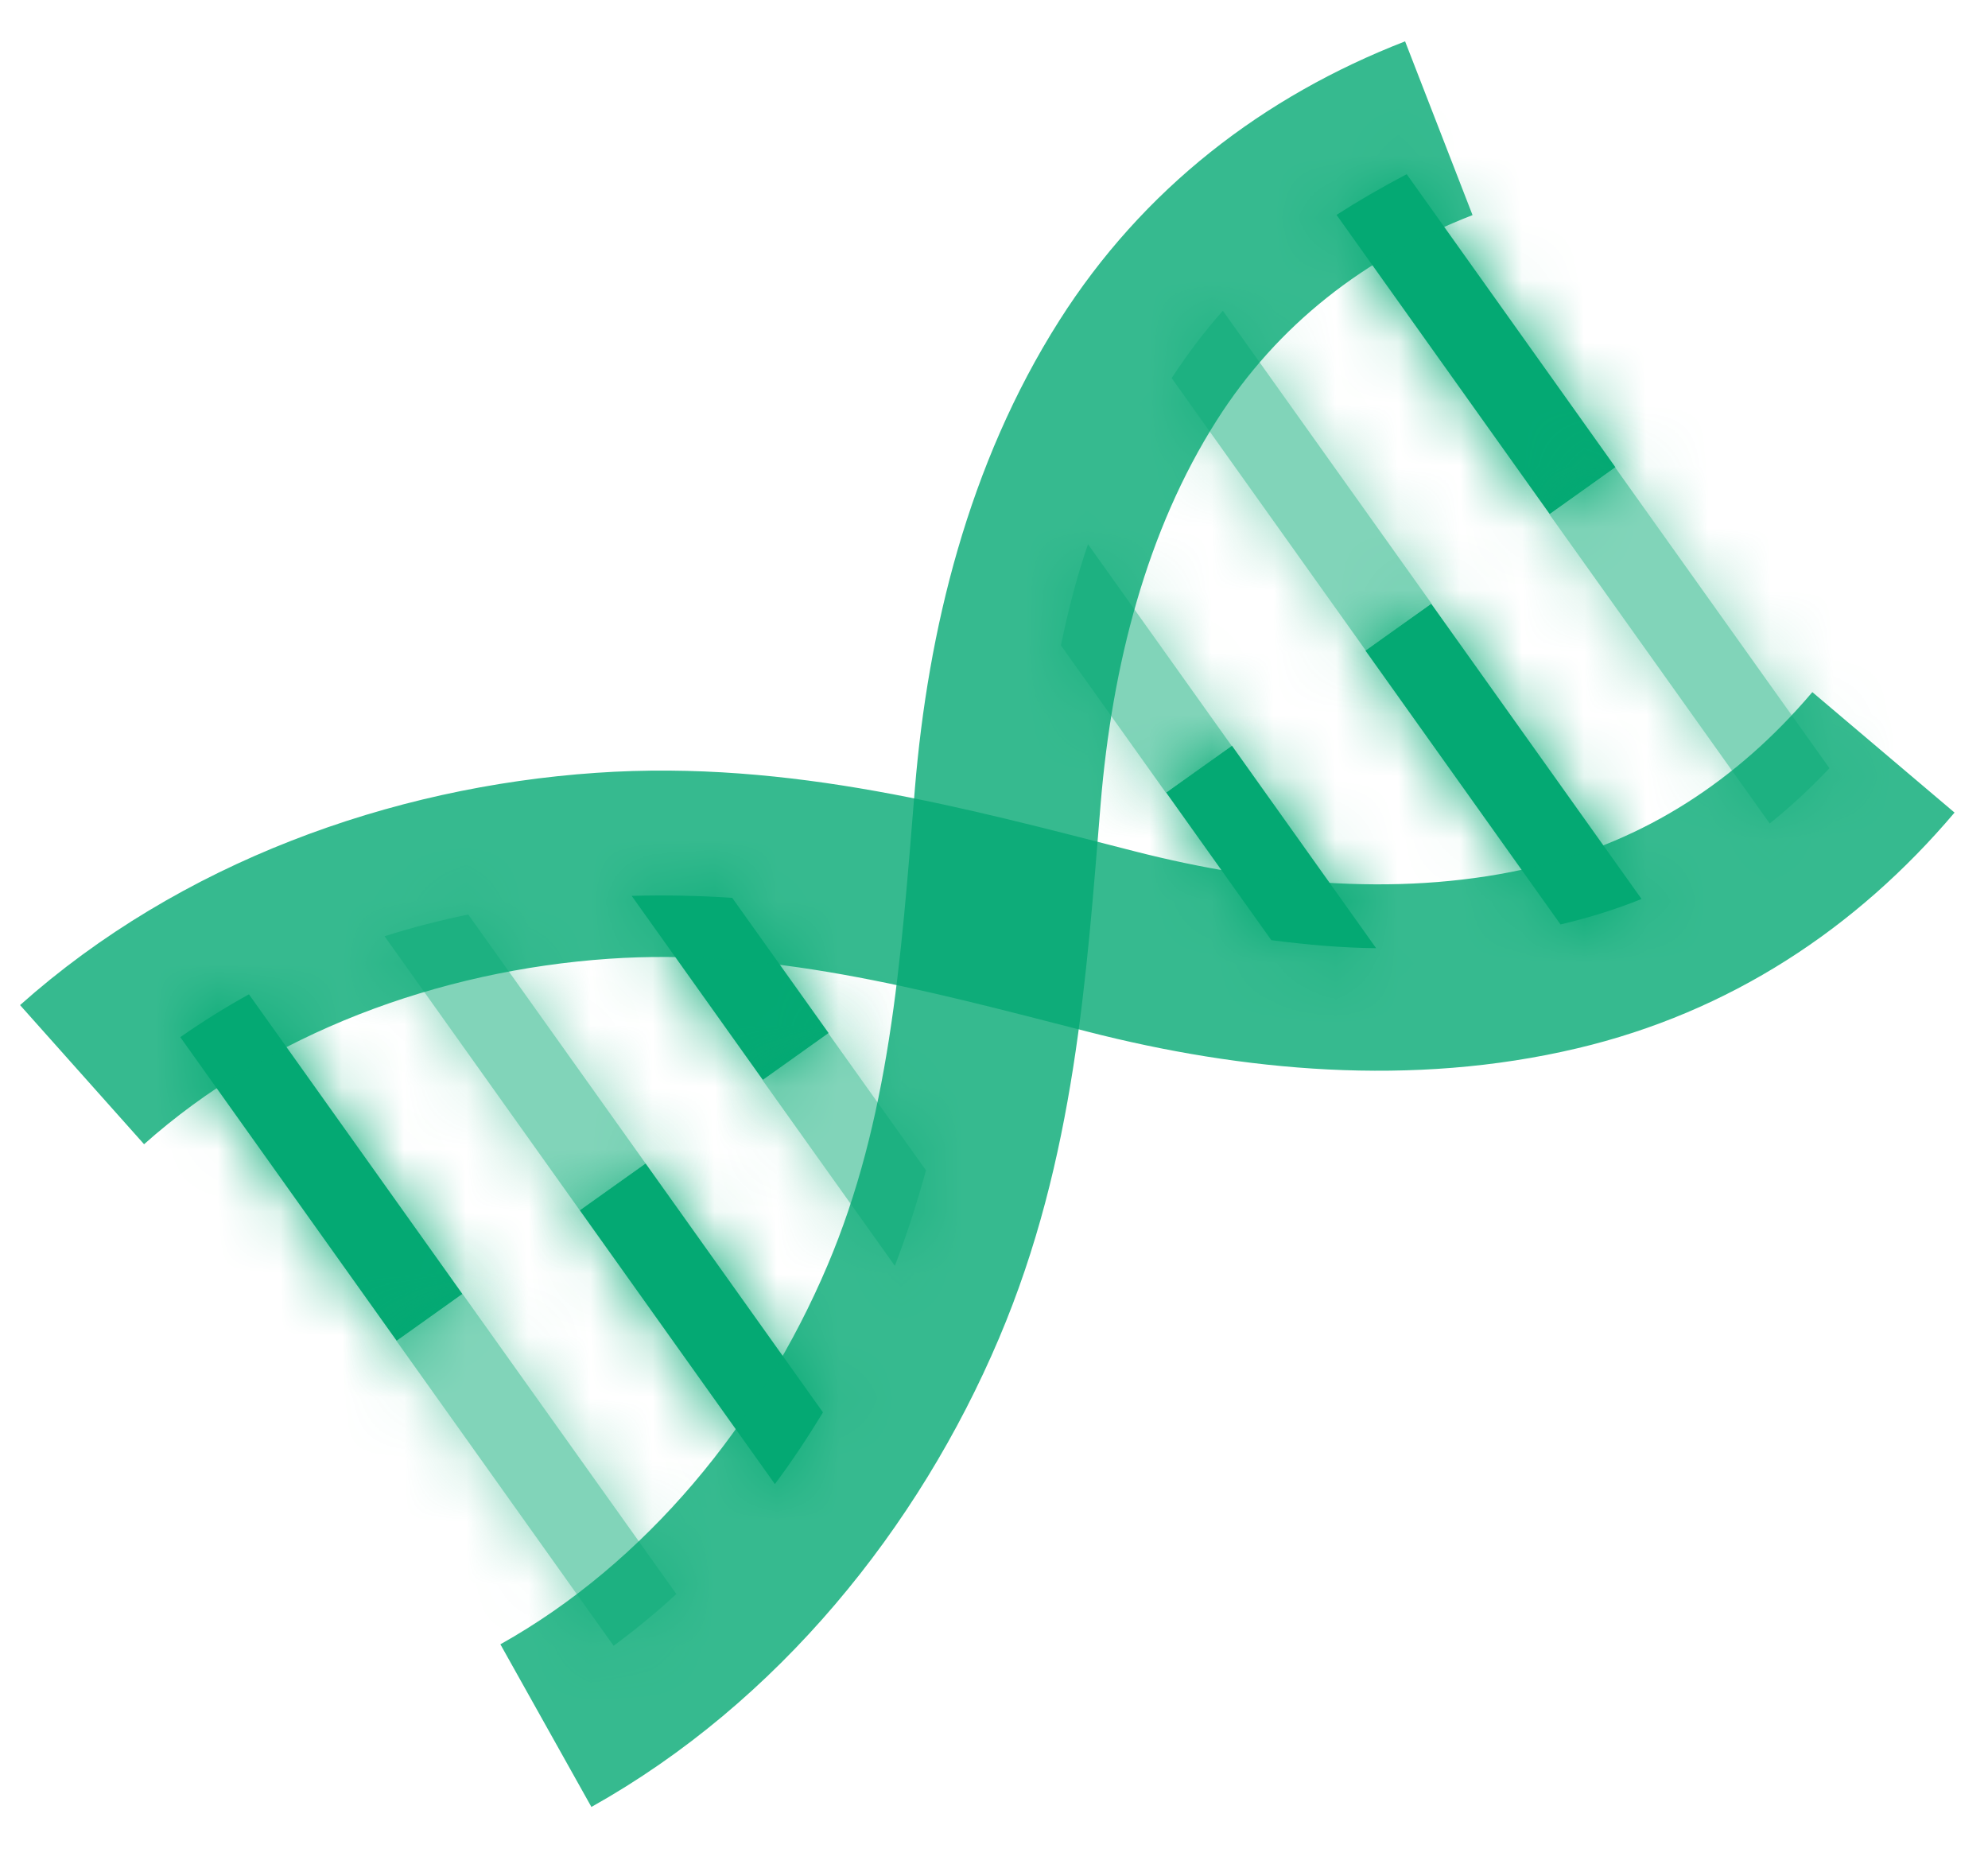 <svg width="32" height="30" viewBox="0 0 32 30" fill="none" xmlns="http://www.w3.org/2000/svg">
<mask id="path-1-inside-1_40000012_1095" fill="white">
<path fill-rule="evenodd" clip-rule="evenodd" d="M21.514 3.459L24.945 8.275L25.999 7.524L26.003 7.521L22.643 2.804C22.232 3.02 21.858 3.237 21.514 3.459Z"/>
</mask>
<path fill-rule="evenodd" clip-rule="evenodd" d="M21.514 3.459L24.945 8.275L25.999 7.524L26.003 7.521L22.643 2.804C22.232 3.02 21.858 3.237 21.514 3.459Z" fill="#04A973"/>
<path d="M21.514 3.459L20.359 1.677L18.496 2.884L19.784 4.692L21.514 3.459ZM24.945 8.275L23.215 9.508L24.448 11.238L26.177 10.005L24.945 8.275ZM26.003 7.521L27.236 9.251L28.966 8.018L27.733 6.289L26.003 7.521ZM22.643 2.804L24.373 1.572L23.299 0.065L21.659 0.922L22.643 2.804ZM21.514 3.459L19.784 4.692L23.215 9.508L24.945 8.275L26.675 7.043L23.244 2.227L21.514 3.459ZM24.945 8.275L26.177 10.005L27.232 9.254L25.999 7.524L24.767 5.794L23.712 6.545L24.945 8.275ZM25.999 7.524L27.232 9.254L27.236 9.251L26.003 7.521L24.771 5.791L24.767 5.794L25.999 7.524ZM26.003 7.521L27.733 6.289L24.373 1.572L22.643 2.804L20.913 4.037L24.274 8.753L26.003 7.521ZM22.643 2.804L21.659 0.922C21.196 1.164 20.764 1.414 20.359 1.677L21.514 3.459L22.669 5.242C22.951 5.059 23.267 4.875 23.627 4.687L22.643 2.804Z" fill="#04A973" mask="url(#path-1-inside-1_40000012_1095)"/>
<g opacity="0.5">
<mask id="path-3-inside-2_40000012_1095" fill="white">
<path fill-rule="evenodd" clip-rule="evenodd" d="M24.941 8.279L28.486 13.255C28.811 12.995 29.131 12.699 29.448 12.365L25.999 7.525L24.945 8.276L24.941 8.279Z"/>
</mask>
<path fill-rule="evenodd" clip-rule="evenodd" d="M24.941 8.279L28.486 13.255C28.811 12.995 29.131 12.699 29.448 12.365L25.999 7.525L24.945 8.276L24.941 8.279Z" fill="#04A973"/>
<path d="M24.941 8.279L23.708 6.549L21.979 7.781L23.211 9.511L24.941 8.279ZM28.486 13.255L26.756 14.488L28.061 16.319L29.816 14.912L28.486 13.255ZM29.448 12.365L30.986 13.83L32.195 12.561L31.178 11.133L29.448 12.365ZM25.999 7.525L27.729 6.292L26.497 4.562L24.767 5.795L25.999 7.525ZM24.941 8.279L23.211 9.511L26.756 14.488L28.486 13.255L30.216 12.023L26.671 7.046L24.941 8.279ZM28.486 13.255L29.816 14.912C30.222 14.585 30.611 14.224 30.986 13.83L29.448 12.365L27.91 10.9C27.65 11.173 27.4 11.404 27.157 11.598L28.486 13.255ZM29.448 12.365L31.178 11.133L27.729 6.292L25.999 7.525L24.27 8.757L27.718 13.598L29.448 12.365ZM25.999 7.525L24.767 5.795L23.713 6.546L24.945 8.276L26.177 10.006L27.232 9.254L25.999 7.525ZM24.945 8.276L23.713 6.546L23.708 6.549L24.941 8.279L26.173 10.009L26.177 10.006L24.945 8.276Z" fill="#04A973" mask="url(#path-3-inside-2_40000012_1095)"/>
</g>
<g opacity="0.5">
<mask id="path-5-inside-3_40000012_1095" fill="white">
<path fill-rule="evenodd" clip-rule="evenodd" d="M23.042 9.714L19.684 5.002C19.388 5.334 19.117 5.693 18.86 6.086L21.983 10.469L23.037 9.718L23.042 9.714Z"/>
</mask>
<path fill-rule="evenodd" clip-rule="evenodd" d="M23.042 9.714L19.684 5.002C19.388 5.334 19.117 5.693 18.86 6.086L21.983 10.469L23.037 9.718L23.042 9.714Z" fill="#04A973"/>
<path d="M23.042 9.714L24.274 11.444L26.004 10.212L24.772 8.482L23.042 9.714ZM19.684 5.002L21.414 3.77L19.872 1.605L18.101 3.586L19.684 5.002ZM18.86 6.086L17.081 4.926L16.29 6.139L17.131 7.318L18.86 6.086ZM21.983 10.469L20.253 11.701L21.486 13.431L23.216 12.198L21.983 10.469ZM23.042 9.714L24.772 8.482L21.414 3.77L19.684 5.002L17.955 6.235L21.312 10.947L23.042 9.714ZM19.684 5.002L18.101 3.586C17.725 4.007 17.39 4.452 17.081 4.926L18.86 6.086L20.64 7.246C20.844 6.933 21.05 6.661 21.268 6.418L19.684 5.002ZM18.86 6.086L17.131 7.318L20.253 11.701L21.983 10.469L23.713 9.236L20.59 4.853L18.86 6.086ZM21.983 10.469L23.216 12.198L24.27 11.448L23.037 9.718L21.805 7.988L20.751 8.739L21.983 10.469ZM23.037 9.718L24.27 11.448L24.274 11.444L23.042 9.714L21.809 7.985L21.805 7.988L23.037 9.718Z" fill="#04A973" mask="url(#path-5-inside-3_40000012_1095)"/>
</g>
<mask id="path-7-inside-4_40000012_1095" fill="white">
<path fill-rule="evenodd" clip-rule="evenodd" d="M26.423 14.47L23.038 9.718L21.983 10.469L21.979 10.472L25.119 14.88C25.567 14.774 26.001 14.64 26.423 14.47Z"/>
</mask>
<path fill-rule="evenodd" clip-rule="evenodd" d="M26.423 14.47L23.038 9.718L21.983 10.469L21.979 10.472L25.119 14.88C25.567 14.774 26.001 14.64 26.423 14.47Z" fill="#04A973"/>
<path d="M26.423 14.47L27.216 16.441L29.718 15.434L28.153 13.238L26.423 14.47ZM23.038 9.718L24.767 8.486L23.535 6.756L21.805 7.988L23.038 9.718ZM21.979 10.472L20.746 8.742L19.017 9.975L20.249 11.705L21.979 10.472ZM25.119 14.88L23.39 16.113L24.219 17.277L25.61 16.947L25.119 14.88ZM26.423 14.47L28.153 13.238L24.767 8.486L23.038 9.718L21.308 10.95L24.694 15.703L26.423 14.47ZM23.038 9.718L21.805 7.988L20.751 8.739L21.983 10.469L23.215 12.199L24.27 11.448L23.038 9.718ZM21.983 10.469L20.751 8.739L20.746 8.742L21.979 10.472L23.211 12.202L23.215 12.199L21.983 10.469ZM21.979 10.472L20.249 11.705L23.39 16.113L25.119 14.88L26.849 13.648L23.709 9.24L21.979 10.472ZM25.119 14.88L25.61 16.947C26.147 16.819 26.683 16.655 27.216 16.441L26.423 14.47L25.631 12.5C25.318 12.625 24.986 12.729 24.628 12.814L25.119 14.88Z" fill="#04A973" mask="url(#path-7-inside-4_40000012_1095)"/>
<g opacity="0.5">
<mask id="path-9-inside-5_40000012_1095" fill="white">
<path fill-rule="evenodd" clip-rule="evenodd" d="M17.513 8.76C17.338 9.264 17.194 9.821 17.077 10.388L18.767 12.76L18.771 12.757L19.826 12.006L17.513 8.76Z"/>
</mask>
<path fill-rule="evenodd" clip-rule="evenodd" d="M17.513 8.76C17.338 9.264 17.194 9.821 17.077 10.388L18.767 12.76L18.771 12.757L19.826 12.006L17.513 8.76Z" fill="#04A973"/>
<path d="M17.513 8.76L19.243 7.528L16.856 4.178L15.507 8.064L17.513 8.76ZM17.077 10.388L14.997 9.957L14.809 10.865L15.347 11.62L17.077 10.388ZM18.767 12.76L17.037 13.993L18.27 15.722L20 14.49L18.767 12.76ZM19.826 12.006L21.058 13.736L22.788 12.503L21.555 10.774L19.826 12.006ZM17.513 8.76L15.507 8.064C15.294 8.678 15.127 9.328 14.997 9.957L17.077 10.388L19.157 10.819C19.261 10.314 19.383 9.85 19.52 9.457L17.513 8.76ZM17.077 10.388L15.347 11.62L17.037 13.993L18.767 12.76L20.497 11.528L18.807 9.155L17.077 10.388ZM18.767 12.76L20 14.49L20.004 14.487L18.771 12.757L17.539 11.027L17.535 11.03L18.767 12.76ZM18.771 12.757L20.004 14.487L21.058 13.736L19.826 12.006L18.593 10.276L17.539 11.027L18.771 12.757ZM19.826 12.006L21.555 10.774L19.243 7.528L17.513 8.76L15.784 9.993L18.096 13.238L19.826 12.006Z" fill="#04A973" mask="url(#path-9-inside-5_40000012_1095)"/>
</g>
<mask id="path-11-inside-6_40000012_1095" fill="white">
<path fill-rule="evenodd" clip-rule="evenodd" d="M22.151 15.262L19.83 12.003L19.826 12.006L18.771 12.757L20.464 15.133C21.045 15.208 21.623 15.258 22.151 15.262Z"/>
</mask>
<path fill-rule="evenodd" clip-rule="evenodd" d="M22.151 15.262L19.83 12.003L19.826 12.006L18.771 12.757L20.464 15.133C21.045 15.208 21.623 15.258 22.151 15.262Z" fill="#04A973"/>
<path d="M22.151 15.262L22.135 17.386L26.295 17.418L23.881 14.029L22.151 15.262ZM19.83 12.003L21.56 10.771L20.327 9.041L18.597 10.273L19.83 12.003ZM18.771 12.757L17.539 11.027L15.809 12.26L17.041 13.99L18.771 12.757ZM20.464 15.133L18.734 16.365L19.271 17.119L20.189 17.239L20.464 15.133ZM22.151 15.262L23.881 14.029L21.56 10.771L19.83 12.003L18.1 13.236L20.422 16.494L22.151 15.262ZM19.83 12.003L18.597 10.273L18.593 10.276L19.826 12.006L21.058 13.736L21.062 13.733L19.83 12.003ZM19.826 12.006L18.593 10.276L17.539 11.027L18.771 12.757L20.004 14.487L21.058 13.736L19.826 12.006ZM18.771 12.757L17.041 13.99L18.734 16.365L20.464 15.133L22.193 13.9L20.501 11.525L18.771 12.757ZM20.464 15.133L20.189 17.239C20.826 17.322 21.494 17.381 22.135 17.386L22.151 15.262L22.168 13.138C21.751 13.135 21.264 13.095 20.738 13.027L20.464 15.133Z" fill="#04A973" mask="url(#path-11-inside-6_40000012_1095)"/>
<mask id="path-13-inside-7_40000012_1095" fill="white">
<path fill-rule="evenodd" clip-rule="evenodd" d="M10.168 14.42L12.279 17.383L13.333 16.632L13.338 16.629L11.786 14.452C11.241 14.415 10.701 14.406 10.168 14.42Z"/>
</mask>
<path fill-rule="evenodd" clip-rule="evenodd" d="M10.168 14.42L12.279 17.383L13.333 16.632L13.338 16.629L11.786 14.452C11.241 14.415 10.701 14.406 10.168 14.42Z" fill="#04A973"/>
<path d="M10.168 14.42L10.11 12.297L6.124 12.405L8.438 15.653L10.168 14.42ZM12.279 17.383L10.549 18.616L11.781 20.346L13.511 19.113L12.279 17.383ZM13.338 16.629L14.57 18.359L16.3 17.127L15.067 15.397L13.338 16.629ZM11.786 14.452L13.516 13.22L12.933 12.401L11.931 12.333L11.786 14.452ZM10.168 14.42L8.438 15.653L10.549 18.616L12.279 17.383L14.009 16.151L11.898 13.188L10.168 14.42ZM12.279 17.383L13.511 19.113L14.566 18.362L13.333 16.632L12.101 14.902L11.046 15.654L12.279 17.383ZM13.333 16.632L14.566 18.362L14.57 18.359L13.338 16.629L12.105 14.899L12.101 14.902L13.333 16.632ZM13.338 16.629L15.067 15.397L13.516 13.22L11.786 14.452L10.056 15.684L11.608 17.862L13.338 16.629ZM11.786 14.452L11.931 12.333C11.313 12.291 10.706 12.281 10.11 12.297L10.168 14.42L10.225 16.544C10.697 16.531 11.168 16.539 11.642 16.571L11.786 14.452Z" fill="#04A973" mask="url(#path-13-inside-7_40000012_1095)"/>
<g opacity="0.5">
<mask id="path-15-inside-8_40000012_1095" fill="white">
<path fill-rule="evenodd" clip-rule="evenodd" d="M12.274 17.386L14.404 20.375C14.592 19.887 14.758 19.373 14.905 18.838L13.333 16.632L12.279 17.383L12.274 17.386Z"/>
</mask>
<path fill-rule="evenodd" clip-rule="evenodd" d="M12.274 17.386L14.404 20.375C14.592 19.887 14.758 19.373 14.905 18.838L13.333 16.632L12.279 17.383L12.274 17.386Z" fill="#04A973"/>
<path d="M12.274 17.386L11.042 15.656L9.312 16.889L10.544 18.619L12.274 17.386ZM14.404 20.375L12.674 21.607L14.965 24.823L16.385 21.139L14.404 20.375ZM14.905 18.838L16.953 19.4L17.22 18.427L16.635 17.606L14.905 18.838ZM13.333 16.632L15.063 15.4L13.83 13.67L12.101 14.902L13.333 16.632ZM12.274 17.386L10.544 18.619L12.674 21.607L14.404 20.375L16.134 19.142L14.004 16.154L12.274 17.386ZM14.404 20.375L16.385 21.139C16.602 20.577 16.79 19.994 16.953 19.4L14.905 18.838L12.857 18.276C12.726 18.752 12.581 19.198 12.422 19.61L14.404 20.375ZM14.905 18.838L16.635 17.606L15.063 15.4L13.333 16.632L11.603 17.864L13.175 20.071L14.905 18.838ZM13.333 16.632L12.101 14.902L11.046 15.653L12.279 17.383L13.511 19.113L14.565 18.362L13.333 16.632ZM12.279 17.383L11.046 15.653L11.042 15.656L12.274 17.386L13.507 19.116L13.511 19.113L12.279 17.383Z" fill="#04A973" mask="url(#path-15-inside-8_40000012_1095)"/>
</g>
<g opacity="0.5">
<mask id="path-17-inside-9_40000012_1095" fill="white">
<path fill-rule="evenodd" clip-rule="evenodd" d="M7.537 14.72C7.08 14.815 6.631 14.929 6.19 15.07L9.333 19.482L10.392 18.727L7.537 14.72Z"/>
</mask>
<path fill-rule="evenodd" clip-rule="evenodd" d="M7.537 14.72C7.08 14.815 6.631 14.929 6.19 15.07L9.333 19.482L10.392 18.727L7.537 14.72Z" fill="#04A973"/>
<path d="M7.537 14.72L9.266 13.487L8.461 12.357L7.103 12.64L7.537 14.72ZM6.19 15.07L5.544 13.047L2.772 13.932L4.46 16.302L6.19 15.07ZM9.333 19.482L7.604 20.714L8.836 22.444L10.566 21.211L9.333 19.482ZM10.392 18.727L11.624 20.457L13.354 19.225L12.122 17.495L10.392 18.727ZM7.537 14.72L7.103 12.64C6.587 12.748 6.065 12.88 5.544 13.047L6.19 15.07L6.837 17.093C7.196 16.978 7.573 16.882 7.97 16.799L7.537 14.72ZM6.19 15.07L4.46 16.302L7.604 20.714L9.333 19.482L11.063 18.249L7.92 13.837L6.19 15.07ZM9.333 19.482L10.566 21.211L11.624 20.457L10.392 18.727L9.16 16.997L8.101 17.752L9.333 19.482ZM10.392 18.727L12.122 17.495L9.266 13.487L7.537 14.72L5.807 15.952L8.662 19.96L10.392 18.727Z" fill="#04A973" mask="url(#path-17-inside-9_40000012_1095)"/>
</g>
<mask id="path-19-inside-10_40000012_1095" fill="white">
<path fill-rule="evenodd" clip-rule="evenodd" d="M10.392 18.727L9.333 19.481L12.473 23.888C12.743 23.527 13 23.14 13.247 22.734L10.392 18.727Z"/>
</mask>
<path fill-rule="evenodd" clip-rule="evenodd" d="M10.392 18.727L9.333 19.481L12.473 23.888C12.743 23.527 13 23.14 13.247 22.734L10.392 18.727Z" fill="#04A973"/>
<path d="M10.392 18.727L12.122 17.495L10.889 15.765L9.16 16.997L10.392 18.727ZM9.333 19.481L8.101 17.752L6.371 18.984L7.604 20.714L9.333 19.481ZM12.473 23.888L10.743 25.121L12.429 27.487L14.172 25.162L12.473 23.888ZM13.247 22.734L15.062 23.836L15.788 22.64L14.976 21.502L13.247 22.734ZM10.392 18.727L9.16 16.997L8.101 17.752L9.333 19.481L10.566 21.211L11.624 20.457L10.392 18.727ZM9.333 19.481L7.604 20.714L10.743 25.121L12.473 23.888L14.203 22.656L11.063 18.249L9.333 19.481ZM12.473 23.888L14.172 25.162C14.492 24.735 14.788 24.289 15.062 23.836L13.247 22.734L11.431 21.632C11.213 21.992 10.994 22.32 10.774 22.614L12.473 23.888ZM13.247 22.734L14.976 21.502L12.122 17.495L10.392 18.727L8.662 19.96L11.517 23.966L13.247 22.734Z" fill="#04A973" mask="url(#path-19-inside-10_40000012_1095)"/>
<mask id="path-21-inside-11_40000012_1095" fill="white">
<path fill-rule="evenodd" clip-rule="evenodd" d="M4.007 16.005C3.629 16.213 3.261 16.444 2.902 16.694L6.385 21.582L7.443 20.828L4.007 16.005Z"/>
</mask>
<path fill-rule="evenodd" clip-rule="evenodd" d="M4.007 16.005C3.629 16.213 3.261 16.444 2.902 16.694L6.385 21.582L7.443 20.828L4.007 16.005Z" fill="#04A973"/>
<path d="M4.007 16.005L5.737 14.773L4.641 13.235L2.986 14.143L4.007 16.005ZM2.902 16.694L1.688 14.951L-0.074 16.178L1.172 17.926L2.902 16.694ZM6.385 21.582L4.655 22.815L5.887 24.545L7.617 23.312L6.385 21.582ZM7.443 20.828L8.676 22.558L10.405 21.326L9.173 19.596L7.443 20.828ZM4.007 16.005L2.986 14.143C2.534 14.391 2.102 14.663 1.688 14.951L2.902 16.694L4.116 18.437C4.42 18.224 4.724 18.035 5.028 17.868L4.007 16.005ZM2.902 16.694L1.172 17.926L4.655 22.815L6.385 21.582L8.114 20.35L4.631 15.461L2.902 16.694ZM6.385 21.582L7.617 23.312L8.676 22.558L7.443 20.828L6.211 19.098L5.152 19.852L6.385 21.582ZM7.443 20.828L9.173 19.596L5.737 14.773L4.007 16.005L2.277 17.238L5.713 22.061L7.443 20.828Z" fill="#04A973" mask="url(#path-21-inside-11_40000012_1095)"/>
<g opacity="0.5">
<mask id="path-23-inside-12_40000012_1095" fill="white">
<path fill-rule="evenodd" clip-rule="evenodd" d="M10.887 25.657L7.445 20.827L7.443 20.828L6.384 21.583L6.382 21.584L9.877 26.491C10.217 26.239 10.555 25.965 10.887 25.657Z"/>
</mask>
<path fill-rule="evenodd" clip-rule="evenodd" d="M10.887 25.657L7.445 20.827L7.443 20.828L6.384 21.583L6.382 21.584L9.877 26.491C10.217 26.239 10.555 25.965 10.887 25.657Z" fill="#04A973"/>
<path d="M10.887 25.657L12.331 27.216L13.701 25.947L12.617 24.425L10.887 25.657ZM7.445 20.827L9.175 19.594L7.943 17.864L6.213 19.097L7.445 20.827ZM6.382 21.584L5.149 19.855L3.42 21.087L4.652 22.817L6.382 21.584ZM9.877 26.491L8.148 27.723L9.403 29.485L11.141 28.198L9.877 26.491ZM10.887 25.657L12.617 24.425L9.175 19.594L7.445 20.827L5.716 22.059L9.158 26.89L10.887 25.657ZM7.445 20.827L6.213 19.097L6.21 19.099L7.443 20.828L8.675 22.558L8.678 22.556L7.445 20.827ZM7.443 20.828L6.21 19.099L5.152 19.853L6.384 21.583L7.617 23.312L8.675 22.558L7.443 20.828ZM6.384 21.583L5.152 19.853L5.149 19.855L6.382 21.584L7.614 23.314L7.617 23.312L6.384 21.583ZM6.382 21.584L4.652 22.817L8.148 27.723L9.877 26.491L11.607 25.258L8.112 20.352L6.382 21.584ZM9.877 26.491L11.141 28.198C11.532 27.908 11.932 27.585 12.331 27.216L10.887 25.657L9.444 24.099C9.178 24.345 8.902 24.57 8.613 24.784L9.877 26.491Z" fill="#04A973" mask="url(#path-23-inside-12_40000012_1095)"/>
</g>
<path opacity="0.8" d="M8.787 27.776C11.458 26.281 13.514 23.75 14.7 20.955C15.811 18.339 15.993 15.618 16.221 12.824C16.418 10.433 17.02 8.008 18.317 5.965C19.478 4.136 21.148 2.845 23.16 2.064" stroke="#04A973" stroke-width="3"/>
<path opacity="0.8" d="M1.321 17.298C3.606 15.261 6.67 14.144 9.699 13.936C12.534 13.741 15.166 14.457 17.881 15.153C20.206 15.749 22.694 15.972 25.048 15.413C27.157 14.914 28.922 13.757 30.317 12.11" stroke="#04A973" stroke-width="3"/>
</svg>
